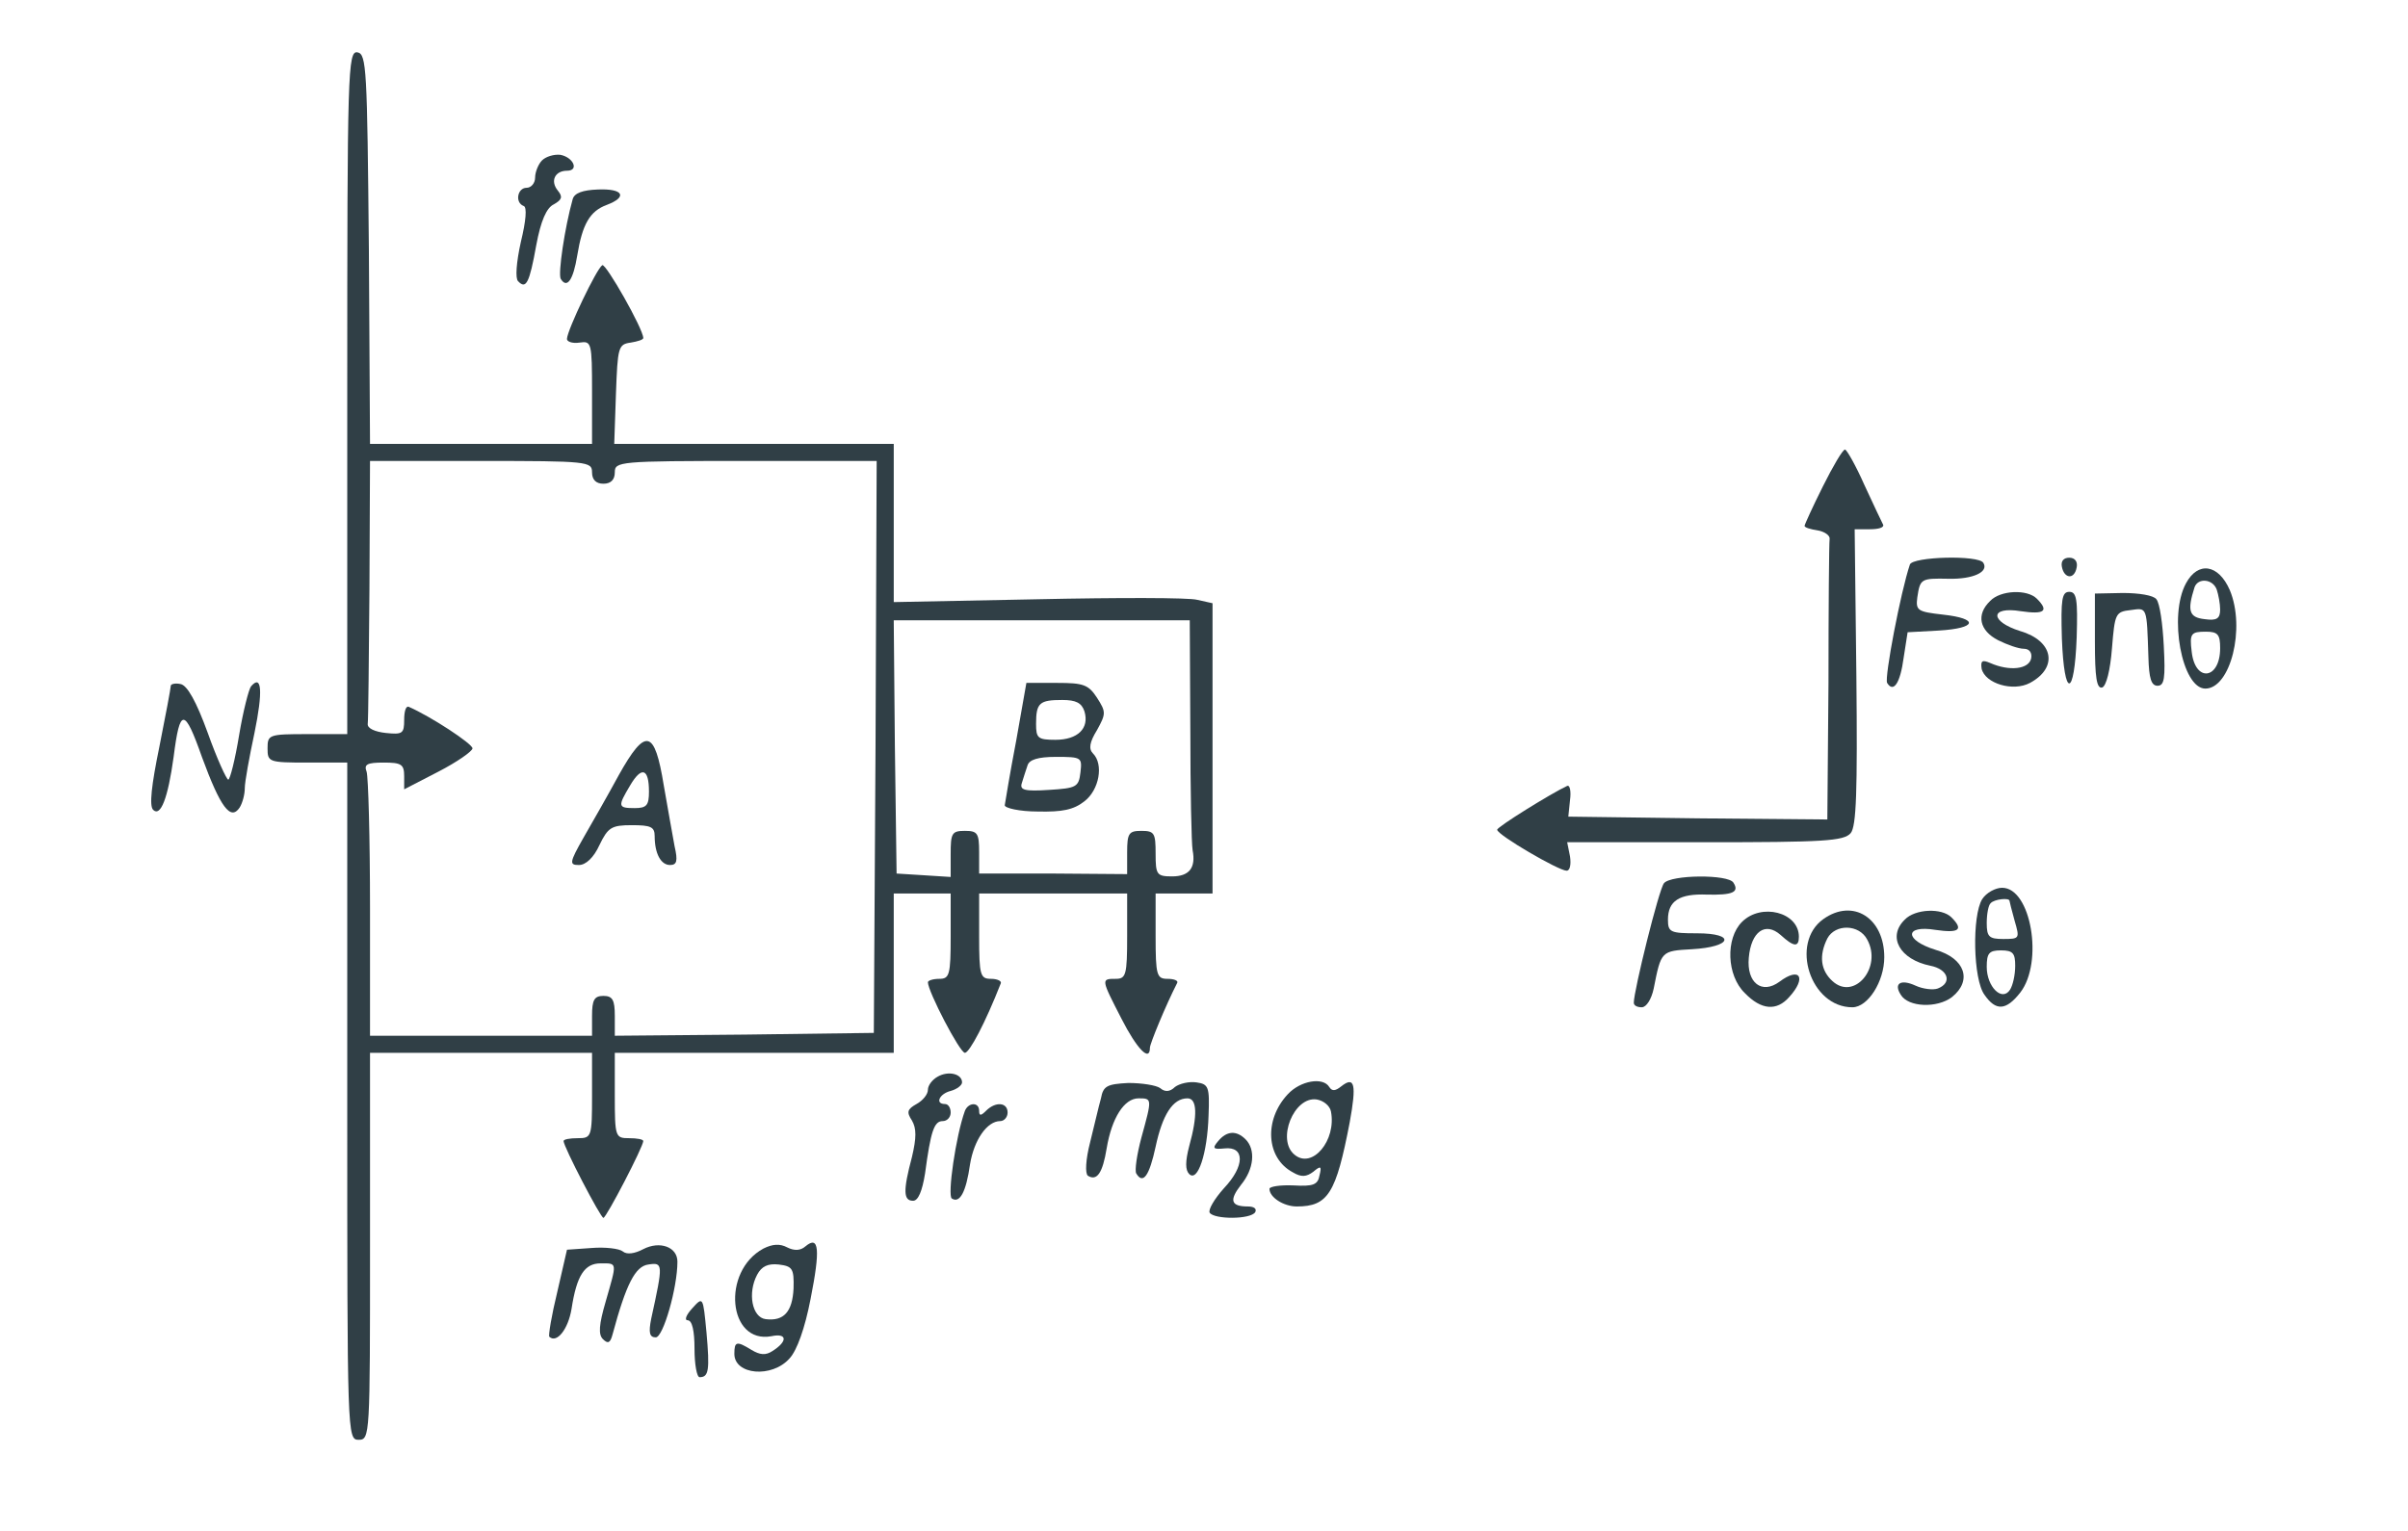 <svg fill="#303f46" style="background-color:#fff;" width="423" height="269" viewBox="0 0 423 269" xmlns="http://www.w3.org/2000/svg"><g transform="translate(0 269) scale(.1 -.1)"><path d="m610 2001v-601h-70c-68 0-70-1-70-25s2-25 70-25h70v-595c0-588 0-595 20-595s20 7 20 340v340h195 195v-75c0-73-1-75-25-75-14 0-25-2-25-5 0-10 65-135 70-135s70 125 70 135c0 3-11 5-25 5-24 0-25 2-25 75v75h245 245v140 140h50 50v-75c0-68-2-75-20-75-11 0-20-3-20-6 0-16 56-124 65-124 8 0 36 53 63 122 2 4-6 8-17 8-19 0-21 6-21 75v75h130 130v-75c0-68-2-75-20-75-26 0-26 0 10-70 27-53 50-77 50-51 0 7 28 75 48 114 2 4-6 7-17 7-19 0-21 6-21 75v75h50 50v255 255l-27 6c-14 4-140 4-280 1l-253-5v139 139h-245-246l3 88c3 82 4 87 26 90 12 2 22 5 22 8 0 16-66 132-72 128-10-6-61-113-62-129-1-5 9-9 22-7 21 3 22 1 22-87v-91h-195-195l-2 342c-3 317-4 343-20 346-17 3-18-31-18-597zm430-141c0-13 7-20 20-20s20 7 20 20c0 19 7 20 230 20h230l-2-502-3-503-227-3-228-2v35c0 28-4 35-20 35s-20-7-20-35v-35h-195-195v224c0 123-3 231-6 240-5 13 1 16 30 16 31 0 36-3 36-24v-23l60 31c33 17 60 36 60 41 0 8-73 56-112 73-5 2-8-8-8-23 0-24-3-26-32-23-19 2-33 8-32 16 1 6 2 113 3 237l1 225h195c188 0 195-1 195-20zm1051-452c0-106 2-201 4-212 6-31-6-46-36-46-27 0-29 3-29 40 0 36-2 40-25 40-22 0-25-4-25-38v-38l-130 1h-130v38c0 33-3 37-25 37-23 0-25-4-25-41v-40l-47 3-48 3-3 223-2 222h260 260l1-192z"/><path d="m1087 1328c-19-35-47-84-62-110-25-44-25-48-8-48 12 0 26 13 36 35 15 31 21 35 57 35 33 0 40-3 40-19 0-31 11-51 27-51 12 0 14 7 8 33-3 17-12 66-19 107-16 99-32 102-79 18zm53-29c0-24-4-29-25-29-30 0-30 3-8 40 20 34 33 30 33-11z"/><path d="m1785 1388c-11-57-19-107-20-113 0-5 26-11 58-11 43-1 63 3 82 18 26 20 34 65 15 84-8 8-6 20 7 41 16 29 16 32 0 57-15 23-24 26-70 26h-54l-18-102zm120 52c9-30-12-50-51-50-31 0-34 3-34 28 0 37 6 42 46 42 24 0 34-5 39-20zm-7-107c-3-26-7-28-55-31-44-3-52 0-48 12 3 9 7 23 10 31 3 10 18 15 50 15 45 0 46-1 43-27z"/><path d="m952 2408c-6-6-12-20-12-30s-7-18-15-18c-16 0-21-26-5-32 6-2 4-26-5-63-8-36-10-64-5-69 14-15 20-4 32 63 8 43 18 66 31 72 14 8 16 13 7 24-14 17-5 35 16 35 22 0 11 24-12 28-11 1-25-3-32-10z"/><path d="m1006 2340c-14-50-26-131-21-140 11-18 22-2 29 41 9 55 22 78 52 89 37 14 29 29-16 27-26-1-41-6-44-17z"/><path d="m3202 1835c-18-36-32-67-32-69 0-3 10-6 23-8 12-2 22-9 21-15-1-7-2-121-2-253l-2-240-227 2-228 3 3 29c2 15 0 27-5 25-28-13-123-72-123-77 0-9 108-72 122-72 6 0 8 11 6 25l-5 25h242c208 0 244 2 256 16 10 12 12 73 10 275l-3 259h27c15 0 25 3 23 8-2 4-17 35-33 70-15 34-31 62-34 62-4 0-21-29-39-65z"/><path d="m3355 1698c-16-47-45-199-40-208 11-18 23-1 29 44l7 45 55 3c67 4 71 21 7 28-44 5-48 7-45 30 5 33 6 34 55 33 43-1 71 12 61 28-8 14-124 11-129-3z"/><path d="m3622 1694c4-21 22-23 26-1 2 10-3 17-13 17s-15-6-13-16z"/><path d="m3840 1665c-31-57-7-185 34-185 44 0 71 106 43 173-20 46-56 51-77 12zm54-11c3-9 6-25 6-35 0-16-6-20-27-17-28 3-31 15-18 56 6 17 32 15 39-4zm6-103c0-55-44-61-50-6-4 32-1 35 25 35 21 0 25-5 25-29z"/><path d="m3496 1634c-25-24-19-52 14-69 16-8 36-15 45-15 10 0 15-7 13-17-4-19-38-23-72-8-14 6-17 4-15-10 6-26 55-41 85-25 50 27 41 74-17 91-54 17-54 44 1 35 41-6 50 0 28 22-17 17-64 15-82-4z"/><path d="m3622 1568c4-106 22-105 26 2 2 67 0 80-13 80s-15-13-13-82z"/><path d="m3680 1562c0-62 3-83 13-80 7 3 14 30 17 69 5 61 6 64 33 67 29 4 28 7 31-83 1-37 5-50 16-50 12 0 14 13 11 70-2 39-7 75-13 82-5 7-31 11-59 11l-49-1v-85z"/><path d="m300 1485c0-4-9-52-20-107-14-68-18-104-11-111 13-13 26 20 36 93 11 87 19 87 50-1 32-87 50-112 66-88 5 8 9 23 9 34s8 55 17 97c15 73 13 104-6 82-4-5-14-44-21-86-7-43-16-78-19-78s-20 37-36 82c-20 55-36 84-48 86-9 2-17 0-17-3z"/><path d="m2923 1138c-9-11-53-189-53-210 0-5 6-8 14-8s17 14 21 33c13 66 13 66 67 69 71 4 78 28 9 28-47 0-51 2-51 24 0 33 20 46 69 44 44-1 57 4 46 21-9 15-110 14-122-1z"/><path d="m3482 1110c-18-29-16-141 4-168 20-29 38-28 63 4 41 53 19 184-32 184-12 0-28-9-35-20zm48-3c0-1 4-17 9-35 9-31 9-32-20-32-25 0-29 4-29 28 0 16 3 32 7 35 6 7 33 10 33 4zm10-114c0-16-4-34-9-42-14-22-41 5-41 40 0 24 4 29 25 29s25-5 25-27z"/><path d="m3060 1070c-29-29-27-94 5-125 29-30 56-32 78-7 31 34 19 54-17 27-31-23-58-2-54 42 4 46 29 64 56 40 23-21 32-22 32-3 0 43-66 60-100 26z"/><path d="m3203 1075c-59-42-23-155 51-155 27 0 56 45 56 88 0 69-55 104-107 67zm77-36c27-49-23-108-61-73-21 19-24 45-9 75 14 26 56 25 70-2z"/><path d="m3346 1074c-31-30-9-70 45-81 31-6 39-30 13-40-8-3-26-1-39 5-26 12-39 4-26-16 13-22 64-24 90-4 36 29 23 68-29 83-55 17-55 44 0 35 41-6 50 0 28 22-17 17-64 15-82-4z"/><path d="m1647 798c-9-5-17-15-17-23s-9-19-20-25c-16-9-18-14-8-29 8-14 8-30 0-64-16-60-15-77 2-77 9 0 16 17 21 48 10 75 16 92 31 92 8 0 14 7 14 15s-4 15-10 15c-18 0-10 18 10 23 11 3 20 10 20 15 0 15-24 21-43 10z"/><path d="m1934 760c-4-14-12-49-19-77-8-31-9-55-4-59 16-10 26 5 33 48 9 54 31 88 56 88 24 0 24 0 5-69-8-30-12-58-9-63 12-20 23-4 34 47 12 56 30 85 56 85 17 0 18-30 3-84-7-27-7-42 0-49 15-15 32 36 34 103 2 50 0 55-21 58-13 2-30-2-38-8-9-9-18-9-26-2-7 5-32 9-56 9-37-2-44-5-48-27z"/><path d="m2262 767c-42-45-38-112 9-137 15-9 24-8 36 1 13 11 15 10 11-6-3-17-11-20-46-18-23 1-42-2-42-6 0-15 25-31 48-31 55 0 69 23 93 148 12 66 9 82-15 63-10-8-16-9-21-1-11 18-51 11-73-13zm76-30c10-51-33-102-64-76-32 26-1 103 39 97 12-2 23-11 25-21z"/><path d="m1695 738c-16-44-31-149-23-154 14-9 25 11 32 60 7 43 30 76 53 76 7 0 13 7 13 15 0 18-21 20-38 3-9-9-12-9-12 0 0 16-19 15-25 0z"/><path d="m2140 685c-11-13-9-15 11-13 36 4 36-31-1-70-17-19-28-38-25-43 8-12 72-12 80 1 3 6-2 10-13 10-30 0-33 11-12 38 23 28 26 62 8 80-16 16-33 15-48-3z"/><path d="m1130 495c-15-8-29-10-36-4-6 5-31 8-55 6l-43-3-17-74c-10-41-16-77-14-79 13-12 33 13 39 49 9 59 23 80 51 80 30 0 29 3 9-67-12-41-13-58-5-66 9-9 13-7 17 8 24 89 40 120 63 123 26 4 26 1 5-95-5-25-3-33 8-33 13 0 38 87 38 133 0 26-31 37-60 22z"/><path d="m1341 496c-74-40-62-168 14-154 28 6 29-9 2-26-12-8-22-7-37 2-26 16-30 15-30-7 0-37 66-43 97-8 13 14 27 53 37 105 17 86 15 112-9 92-9-8-20-8-32-2-13 7-26 6-42-2zm53-70c-2-41-17-58-49-54-24 3-32 46-15 78 8 15 19 20 38 18 24-3 27-7 26-42z"/><path d="m1216 391c-11-12-14-21-8-21 8 0 12-19 12-50 0-27 4-50 9-50 16 0 18 12 12 79-6 63-6 63-25 42z"/></g></svg>